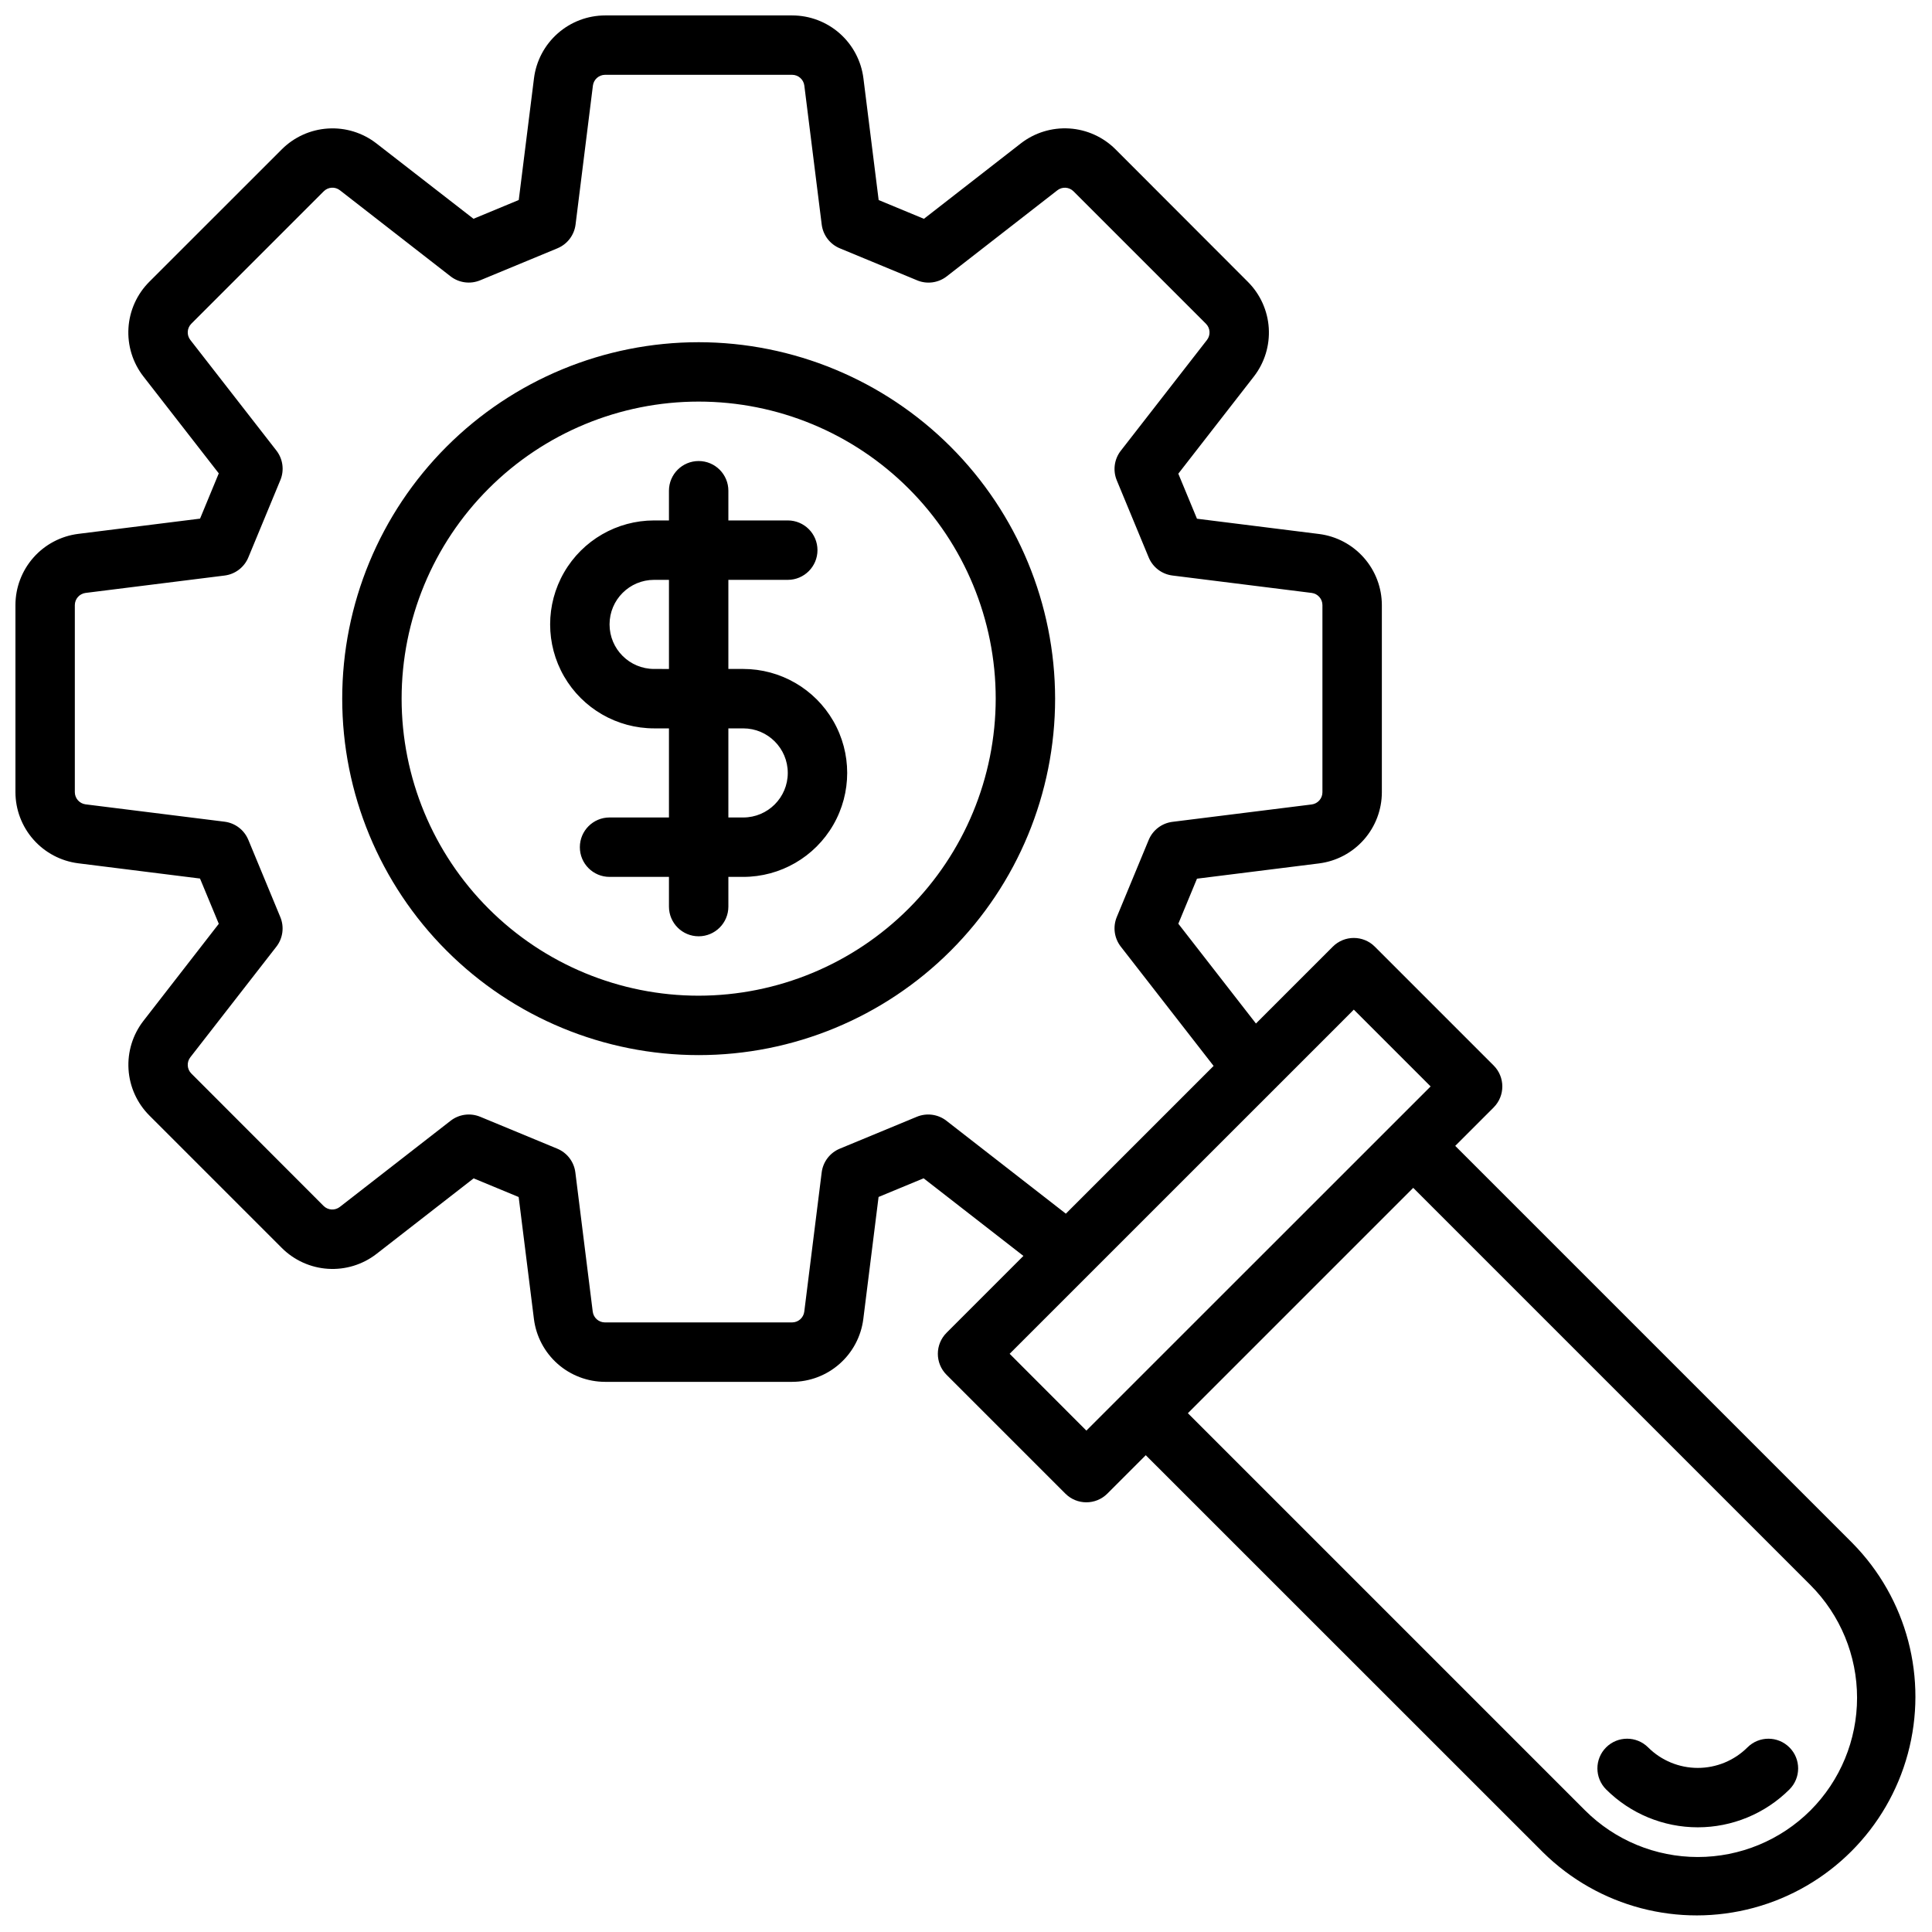 <?xml version="1.0" encoding="UTF-8"?>
<!-- Uploaded to: ICON Repo, www.iconrepo.com, Generator: ICON Repo Mixer Tools -->
<svg width="800px" height="800px" version="1.1" viewBox="144 144 512 512" xmlns="http://www.w3.org/2000/svg">
 <defs>
  <clipPath id="a">
   <path d="m148.09 148.09h503.81v503.81h-503.81z"/>
  </clipPath>
 </defs>
 <g clip-path="url(#a)">
  <path d="m340.96 321.28h-3.934v-23.613h15.742c4.348 0 7.871-3.527 7.871-7.875 0-4.348-3.523-7.871-7.871-7.871h-15.742v-7.871c0-4.348-3.527-7.871-7.875-7.871-4.348 0-7.871 3.523-7.871 7.871v7.871h-3.938 0.004c-9.844 0-18.941 5.25-23.863 13.777-4.922 8.523-4.922 19.027 0 27.551 4.922 8.523 14.02 13.777 23.863 13.777h3.934v23.617l-15.742-0.004c-4.348 0-7.871 3.527-7.871 7.875 0 4.348 3.523 7.871 7.871 7.871h15.742v7.871c0 4.348 3.523 7.871 7.871 7.871 4.348 0 7.875-3.523 7.875-7.871v-7.871h3.938-0.004c9.844 0 18.941-5.25 23.863-13.777 4.922-8.523 4.922-19.027 0-27.551-4.922-8.523-14.02-13.777-23.863-13.777zm-23.617 0h0.004c-6.523 0-11.809-5.285-11.809-11.809 0-6.519 5.285-11.805 11.809-11.805h3.934v23.617zm23.617 39.359h-3.934v-23.613h3.938-0.004c6.523 0 11.809 5.285 11.809 11.809 0 6.519-5.285 11.805-11.809 11.805zm-11.809-125.95c-25.051 0-49.078 9.949-66.793 27.668-17.719 17.715-27.668 41.742-27.668 66.793 0 25.055 9.949 49.082 27.668 66.797 17.715 17.719 41.742 27.668 66.793 27.668 25.055 0 49.082-9.949 66.797-27.668 17.719-17.715 27.668-41.742 27.668-66.797-0.027-25.043-9.988-49.055-27.695-66.766-17.711-17.707-41.723-27.668-66.77-27.695zm0 173.18c-20.875 0-40.898-8.293-55.66-23.059-14.766-14.762-23.059-34.785-23.059-55.664 0-20.875 8.293-40.898 23.059-55.66 14.762-14.766 34.785-23.059 55.66-23.059 20.879 0 40.902 8.293 55.664 23.059 14.766 14.762 23.059 34.785 23.059 55.66-0.023 20.871-8.324 40.883-23.082 55.641-14.758 14.758-34.77 23.059-55.641 23.082zm305.77 145.07-105.27-105.27 10.18-10.18h-0.004c3.074-3.074 3.074-8.055 0-11.129l-31.488-31.488c-3.074-3.074-8.055-3.074-11.129 0l-20.371 20.371-20.57-26.449 4.945-11.934 32.355-4.047h-0.004c4.59-0.582 8.812-2.816 11.875-6.289 3.066-3.469 4.758-7.938 4.766-12.562v-49.594c-0.008-4.629-1.699-9.098-4.766-12.566-3.062-3.473-7.285-5.707-11.875-6.289l-32.355-4.047-4.945-11.934 20.02-25.742c2.836-3.656 4.242-8.223 3.953-12.84-0.289-4.621-2.254-8.973-5.527-12.246l-35.086-35.133c-3.273-3.269-7.629-5.234-12.246-5.523-4.617-0.289-9.184 1.113-12.84 3.949l-25.688 19.992-11.996-4.973-4.039-32.273v-0.004c-0.582-4.594-2.816-8.816-6.285-11.883-3.469-3.062-7.938-4.758-12.566-4.766h-49.594c-4.629 0.008-9.098 1.699-12.566 4.766-3.473 3.062-5.707 7.285-6.289 11.875l-4.039 32.273-11.996 4.977-25.719-19.969c-3.656-2.84-8.223-4.246-12.84-3.953-4.621 0.289-8.977 2.254-12.246 5.527l-35.102 35.086c-3.273 3.273-5.238 7.625-5.527 12.246-0.289 4.617 1.117 9.184 3.953 12.84l19.98 25.688-4.961 11.996-32.273 4.039h-0.004c-4.594 0.578-8.816 2.812-11.883 6.285-3.062 3.469-4.758 7.938-4.766 12.566v49.594c0.008 4.629 1.699 9.098 4.766 12.566 3.062 3.473 7.285 5.707 11.875 6.289l32.273 4.039 4.977 11.996-19.969 25.719c-2.836 3.656-4.242 8.223-3.953 12.84 0.289 4.621 2.254 8.973 5.527 12.246l35.102 35.102c3.273 3.269 7.629 5.234 12.246 5.523s9.184-1.113 12.84-3.949l25.742-20.02 11.934 4.945 4.047 32.355c0.586 4.586 2.82 8.801 6.285 11.863 3.469 3.059 7.93 4.75 12.551 4.762h49.594c4.629-0.008 9.098-1.699 12.566-4.766 3.473-3.062 5.707-7.285 6.289-11.875l4.047-32.355 11.934-4.945 26.449 20.57-20.371 20.371v0.004c-3.074 3.074-3.074 8.055 0 11.129l31.488 31.488c3.074 3.074 8.055 3.074 11.129 0l10.18-10.18 105.3 105.27c14.676 14.473 35.934 20.059 55.832 14.676 19.895-5.383 35.438-20.926 40.82-40.82 5.383-19.898-0.203-41.156-14.676-55.832zm-240.1-111.92h0.004c-2.242-1.746-5.25-2.148-7.875-1.055l-20.395 8.445c-2.617 1.082-4.449 3.488-4.801 6.301l-4.613 36.895c-0.207 1.625-1.59 2.848-3.231 2.848h-49.594c-1.641 0-3.023-1.219-3.234-2.848l-4.606-36.895c-0.352-2.812-2.184-5.219-4.801-6.301l-20.395-8.445h-0.004c-2.621-1.094-5.629-0.691-7.871 1.055l-29.348 22.828c-1.293 1.004-3.133 0.895-4.297-0.258l-35.062-35.102c-1.156-1.164-1.266-3.004-0.258-4.301l22.789-29.293v0.004c1.746-2.242 2.148-5.25 1.055-7.871l-8.477-20.469h-0.004c-1.082-2.617-3.484-4.449-6.297-4.801l-36.832-4.598c-1.613-0.211-2.824-1.578-2.844-3.203v-49.594c0.004-1.641 1.227-3.023 2.852-3.231l36.832-4.606c2.812-0.352 5.215-2.184 6.297-4.801l8.477-20.469h0.004c1.094-2.621 0.691-5.629-1.055-7.871l-22.797-29.293c-1.008-1.293-0.898-3.133 0.258-4.297l35.102-35.102c1.16-1.164 3.008-1.277 4.297-0.258l29.293 22.789c2.242 1.746 5.25 2.148 7.871 1.055l20.469-8.477v-0.004c2.617-1.082 4.449-3.484 4.801-6.297l4.598-36.832c0.211-1.613 1.578-2.824 3.203-2.844h49.594c1.641 0.004 3.023 1.227 3.231 2.852l4.606 36.832c0.352 2.812 2.184 5.215 4.801 6.297l20.469 8.477v0.004c2.621 1.094 5.629 0.691 7.871-1.055l29.293-22.789h-0.004c1.293-1.02 3.141-0.906 4.301 0.258l35.102 35.102c1.156 1.164 1.266 3.004 0.258 4.301l-22.828 29.348v-0.004c-1.746 2.242-2.148 5.25-1.055 7.875l8.445 20.395c1.082 2.617 3.488 4.449 6.301 4.801l36.895 4.613c1.625 0.207 2.848 1.59 2.848 3.231v49.594c0 1.641-1.219 3.023-2.848 3.234l-36.895 4.606c-2.812 0.352-5.219 2.184-6.301 4.801l-8.445 20.395c-1.094 2.625-0.691 5.633 1.055 7.875l24.594 31.613-39.156 39.156zm37.078 82.105-20.332-20.355c112.8-112.76 86.75-86.75 91.207-91.207l20.355 20.355zm191.89 100.66c-7.926 7.906-18.664 12.344-29.859 12.344-11.195 0-21.934-4.438-29.859-12.344l-105.27-105.27 59.719-59.719 105.27 105.27c7.91 7.926 12.352 18.664 12.352 29.859 0 11.195-4.441 21.934-12.352 29.859zm-5.566-16.695c3.074 3.07 3.074 8.055 0 11.129-6.449 6.43-15.184 10.039-24.293 10.039-9.105 0-17.844-3.609-24.293-10.039-3.074-3.074-3.078-8.059-0.004-11.137 3.074-3.074 8.059-3.074 11.137-0.004 3.492 3.484 8.227 5.438 13.16 5.438s9.668-1.953 13.164-5.438c3.074-3.07 8.059-3.066 11.129 0.012z"/>
 </g>
</svg>